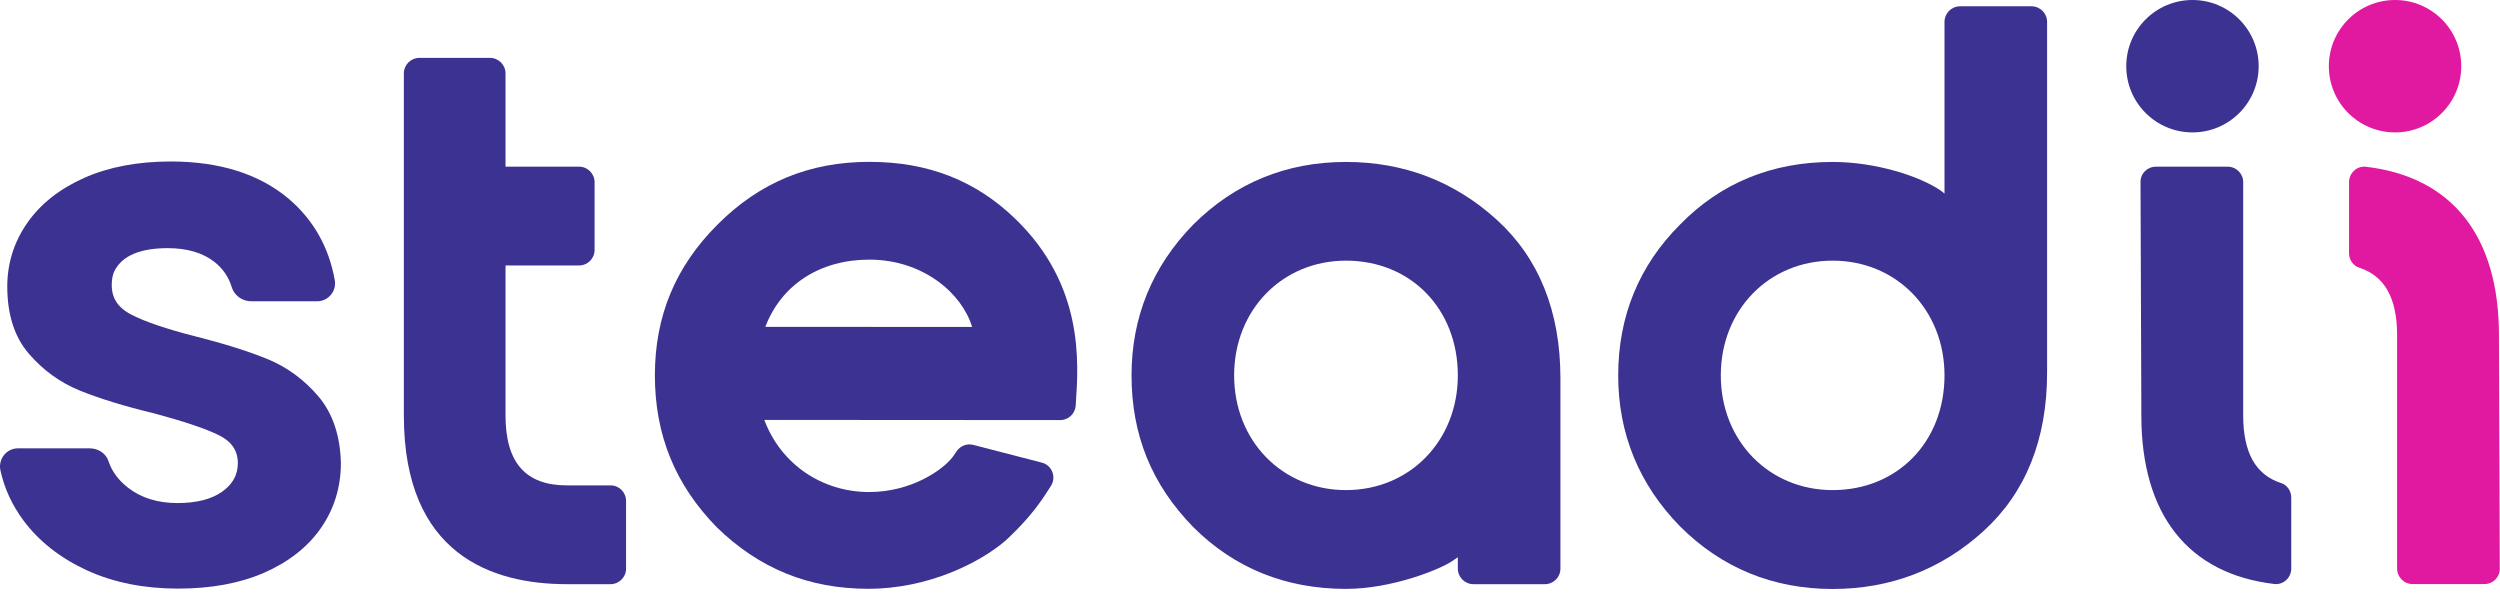 <?xml version="1.0" encoding="UTF-8" standalone="no"?>
<!DOCTYPE svg PUBLIC "-//W3C//DTD SVG 1.1//EN" "http://www.w3.org/Graphics/SVG/1.1/DTD/svg11.dtd">
<svg width="100%" height="100%" viewBox="0 0 270 64" version="1.1" xmlns="http://www.w3.org/2000/svg" xmlns:xlink="http://www.w3.org/1999/xlink" xml:space="preserve" xmlns:serif="http://www.serif.com/" style="fill-rule:evenodd;clip-rule:evenodd;stroke-linejoin:round;stroke-miterlimit:2;">
    <g transform="matrix(1,0,0,1,-45.024,-76.2)">
        <g>
            <path d="M206.66,99.92C202.1,95.78 196.62,93.69 190.39,93.69C183.94,93.69 178.39,95.97 173.89,100.46C169.47,104.98 167.23,110.46 167.23,116.74C167.23,123.18 169.41,128.54 173.9,133.13C178.32,137.55 183.87,139.8 190.39,139.8C195.37,139.8 200.54,137.69 201.86,136.8C202.08,136.64 202.29,136.5 202.47,136.38L202.47,137.61C202.47,138.53 203.22,139.29 204.15,139.29L211.87,139.29C212.8,139.29 213.55,138.54 213.55,137.61L213.55,117.06C213.55,109.83 211.23,104.07 206.66,99.92ZM202.47,116.74C202.47,123.8 197.28,129.13 190.39,129.13C183.5,129.13 178.31,123.8 178.31,116.74C178.31,109.68 183.5,104.35 190.39,104.35C197.39,104.35 202.47,109.56 202.47,116.74Z" style="fill:rgb(60,50,145);fill-rule:nonzero;"/>
            <path d="M264.43,76.88L256.71,76.88C255.79,76.88 255.03,77.63 255.03,78.56L255.03,97.1L254.62,96.78C252.37,95.24 247.64,93.69 242.95,93.69C236.39,93.69 230.84,95.97 226.46,100.46C222.04,104.88 219.79,110.36 219.79,116.75C219.79,123.03 222.03,128.51 226.46,133.04C230.95,137.53 236.5,139.81 242.95,139.81C249.19,139.81 254.66,137.71 259.22,133.58C263.79,129.43 266.11,123.67 266.11,116.45L266.11,78.56C266.11,77.63 265.35,76.88 264.43,76.88ZM255.03,116.74C255.03,123.92 249.95,129.13 242.95,129.13C236.06,129.13 230.87,123.8 230.87,116.74C230.87,109.68 236.06,104.35 242.95,104.35C249.84,104.35 255.03,109.68 255.03,116.74Z" style="fill:rgb(60,50,145);fill-rule:nonzero;"/>
            <path d="M110.97,128.62L106.24,128.62C101.78,128.62 99.62,126.15 99.62,121.07L99.62,104.87L107.56,104.87C108.49,104.87 109.24,104.12 109.24,103.19L109.24,95.88C109.24,94.96 108.49,94.2 107.56,94.2L99.62,94.2L99.62,84.13C99.62,83.21 98.87,82.45 97.94,82.45L90.32,82.45C89.39,82.45 88.64,83.2 88.64,84.13L88.64,121.08C88.64,136.13 98.21,139.29 106.23,139.29L110.96,139.29C111.88,139.29 112.64,138.54 112.64,137.61L112.64,130.3C112.64,129.37 111.89,128.62 110.97,128.62Z" style="fill:rgb(60,50,145);fill-rule:nonzero;"/>
            <path d="M138.92,93.68L138.91,93.68C132.44,93.68 127.08,95.89 122.53,100.44C117.97,104.99 115.76,110.32 115.75,116.72C115.75,123.16 117.93,128.52 122.41,133.12C127,137.6 132.36,139.79 138.8,139.79C145.26,139.79 150.82,136.99 153.62,134.59C155.27,133.06 156.58,131.58 157.62,130.06C157.84,129.74 158.15,129.27 158.53,128.67C158.82,128.21 158.87,127.66 158.67,127.16C158.47,126.66 158.06,126.29 157.53,126.16L150.15,124.25C149.47,124.07 148.75,124.34 148.35,124.92L147.91,125.56C146.79,127.02 143.36,129.34 138.9,129.34C133.76,129.34 129.34,126.29 127.57,121.55L159.53,121.57C160.41,121.57 161.14,120.88 161.2,120.01L161.21,119.82C161.52,115.34 162.1,107 154.68,99.84C150.4,95.69 145.24,93.68 138.92,93.68ZM150.01,111.51L127.68,111.5C129.41,106.95 133.58,104.24 138.9,104.24L138.91,104.24C144.77,104.24 148.95,107.94 150.01,111.51Z" style="fill:rgb(60,50,145);fill-rule:nonzero;"/>
            <g>
                <path d="M303.91,112.4L303.91,137.6C303.91,138.53 304.66,139.28 305.59,139.28L313.32,139.28C314.25,139.28 315,138.57 315,137.64L314.91,112.4C314.91,101.68 309.84,95.31 300.56,94.21C299.57,94.09 298.72,94.89 298.72,95.88L298.72,103.54C298.72,104.24 299.15,104.9 299.82,105.11C302.57,106 303.91,108.4 303.91,112.4Z" style="fill:rgb(225,25,160);fill-rule:nonzero;"/>
                <path d="M310.84,83.35C310.84,87.3 307.64,90.5 303.69,90.5C299.74,90.5 296.54,87.3 296.54,83.35C296.54,79.4 299.74,76.2 303.69,76.2C307.64,76.2 310.84,79.4 310.84,83.35Z" style="fill:rgb(225,25,160);fill-rule:nonzero;"/>
            </g>
            <path d="M79.42,119.02C77.89,117.22 76.05,115.86 73.96,115C71.89,114.15 69.23,113.31 66.06,112.51C62.96,111.72 60.65,110.93 59.19,110.17C57.55,109.32 56.9,108.09 57.14,106.3C57.19,105.96 57.28,105.66 57.42,105.4C58.26,103.81 60.18,103 63.14,103C65.25,103 66.95,103.51 68.2,104.5C69.11,105.23 69.72,106.12 70.05,107.21C70.32,108.11 71.19,108.74 72.16,108.74L79.27,108.74C79.84,108.74 80.39,108.49 80.76,108.04C81.13,107.6 81.28,107.02 81.18,106.45C80.54,102.87 78.85,99.91 76.18,97.65C73.02,94.99 68.74,93.64 63.46,93.64C59.89,93.64 56.74,94.24 54.1,95.42C51.45,96.6 49.38,98.24 47.96,100.29C46.53,102.34 45.81,104.65 45.81,107.14C45.81,110.17 46.59,112.61 48.14,114.4C49.67,116.18 51.52,117.52 53.64,118.38C55.73,119.23 58.45,120.07 61.73,120.86C64.89,121.71 67.22,122.49 68.66,123.2C70.04,123.88 70.71,124.87 70.71,126.22C70.71,127.48 70.16,128.49 69.02,129.3C67.87,130.12 66.25,130.53 64.19,130.53C62.08,130.53 60.29,129.98 58.89,128.9C57.82,128.08 57.11,127.12 56.73,125.98C56.47,125.18 55.64,124.62 54.72,124.62L46.96,124.62C46.38,124.62 45.83,124.88 45.46,125.34C45.09,125.81 44.94,126.41 45.07,127C45.49,128.94 46.33,130.76 47.57,132.43C49.26,134.69 51.58,136.5 54.46,137.82C57.34,139.13 60.64,139.77 64.26,139.77C67.78,139.77 70.9,139.21 73.54,138.06C76.19,136.9 78.26,135.28 79.69,133.22C81.12,131.16 81.84,128.8 81.84,126.2C81.77,123.27 80.96,120.84 79.42,119.02Z" style="fill:rgb(60,50,145);fill-rule:nonzero;"/>
            <g>
                <path d="M288.96,83.35C288.96,87.3 285.76,90.5 281.81,90.5C277.86,90.5 274.66,87.3 274.66,83.35C274.66,79.4 277.86,76.2 281.81,76.2C285.76,76.2 288.96,79.4 288.96,83.35Z" style="fill:rgb(60,50,145);fill-rule:nonzero;"/>
                <path d="M287.29,121.08L287.29,95.88C287.29,94.95 286.54,94.2 285.61,94.2L277.88,94.2C276.95,94.2 276.2,94.91 276.2,95.84L276.29,121.08C276.29,131.8 281.36,138.17 290.64,139.27C291.63,139.39 292.48,138.59 292.48,137.6L292.48,129.94C292.48,129.24 292.05,128.58 291.38,128.37C288.64,127.49 287.29,125.09 287.29,121.08Z" style="fill:rgb(60,50,145);fill-rule:nonzero;"/>
            </g>
        </g>
    </g>
</svg>
